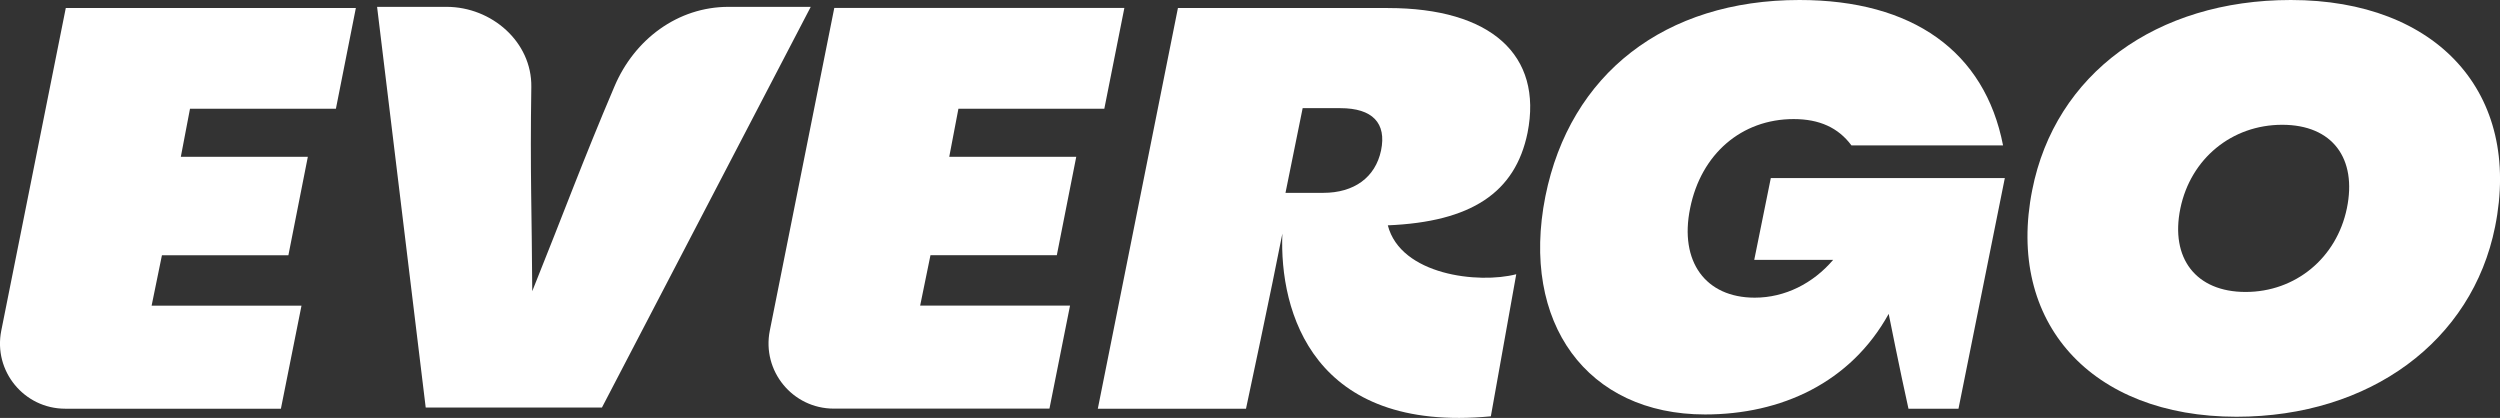 <?xml version="1.0" encoding="UTF-8"?> <svg xmlns="http://www.w3.org/2000/svg" width="993" height="166" viewBox="0 0 993 166" fill="none"><rect x="0" y="0" width="993" height="166" fill="#333333" stroke="none"/><g clip-path="url(#clip0_96_43)"><path d="M289.365 2.722C269.196 2.722 252.033 15.625 244.124 34.191C231.378 64.098 223.938 84.529 211.41 115.662C211.259 84.865 210.52 68.265 211.041 34.561C211.326 16.667 195.272 2.722 177.387 2.722L149.779 2.722L169.092 161.883H239.086L322.027 2.722L289.365 2.722Z" fill="white"></path><path d="M0.505 131.339C-2.703 147.384 9.556 162.338 25.913 162.338H111.575L119.753 121.409H60.221L64.319 101.398H114.547L122.272 62.284H71.825L75.469 43.18H133.423L141.349 3.176L26.131 3.176L0.505 131.339Z" fill="white"></path><path d="M419.763 101.397L427.487 62.283H377.041L380.685 43.18H438.638L446.598 3.158L331.38 3.158L305.77 131.304C302.563 147.35 314.822 162.303 331.178 162.303H416.841L425.019 121.374H365.487L369.584 101.364H419.813L419.763 101.397Z" fill="white"></path><path d="M696.767 103.229H728.12C720.16 112.554 709.026 118.233 696.985 118.233C677.438 118.233 666.993 103.901 671.309 82.765C675.624 61.158 691.763 47.297 712.435 47.297C722.662 47.297 730.169 50.707 735.391 57.747H795.612C788.357 20.464 759.725 0 714.719 0C661.317 0 623.599 29.336 613.825 77.993C603.833 128.247 630.417 164.622 677.237 164.622C707.464 164.622 735.039 152.038 750.186 124.668C750.186 124.668 754.72 147.434 758.046 162.337H777.912L796.317 70.718L703.367 70.718L696.784 103.229H696.767Z" fill="white"></path><path d="M909.907 0C856.504 0 816.284 29.336 807.199 75.49C796.737 128.012 830.609 165.53 888.327 165.53C941.276 165.53 981.95 135.522 991.052 90.04C1001.73 37.064 968.095 0 909.923 0L909.907 0ZM932.174 82.765C928.077 102.54 911.72 115.965 891.955 115.965C872.189 115.965 861.962 102.557 866.043 82.765C870.14 62.989 886.497 49.565 906.498 49.565C926.498 49.565 936.272 62.972 932.174 82.765Z" fill="white"></path><path d="M551.271 3.176L467.876 3.176L436.053 162.338H494.913C494.913 162.338 505.392 113.26 509.355 92.796C508.096 123.963 521.631 172.082 592.163 165.362L602.255 108.925C587.292 112.823 556.359 109.295 551.237 89.502C584.421 88.125 601.869 76.515 606.739 52.757C612.869 21.842 592.196 3.193 551.288 3.193L551.271 3.176ZM517.416 42.962H532.412C545.142 42.962 550.818 48.876 548.551 59.78C546.283 70.466 537.87 76.599 525.594 76.599H510.598L517.416 42.945V42.962Z" fill="white"></path></g><defs><clipPath id="clip0_96_43"><rect width="993" height="166" fill="white"></rect></clipPath></defs></svg> 